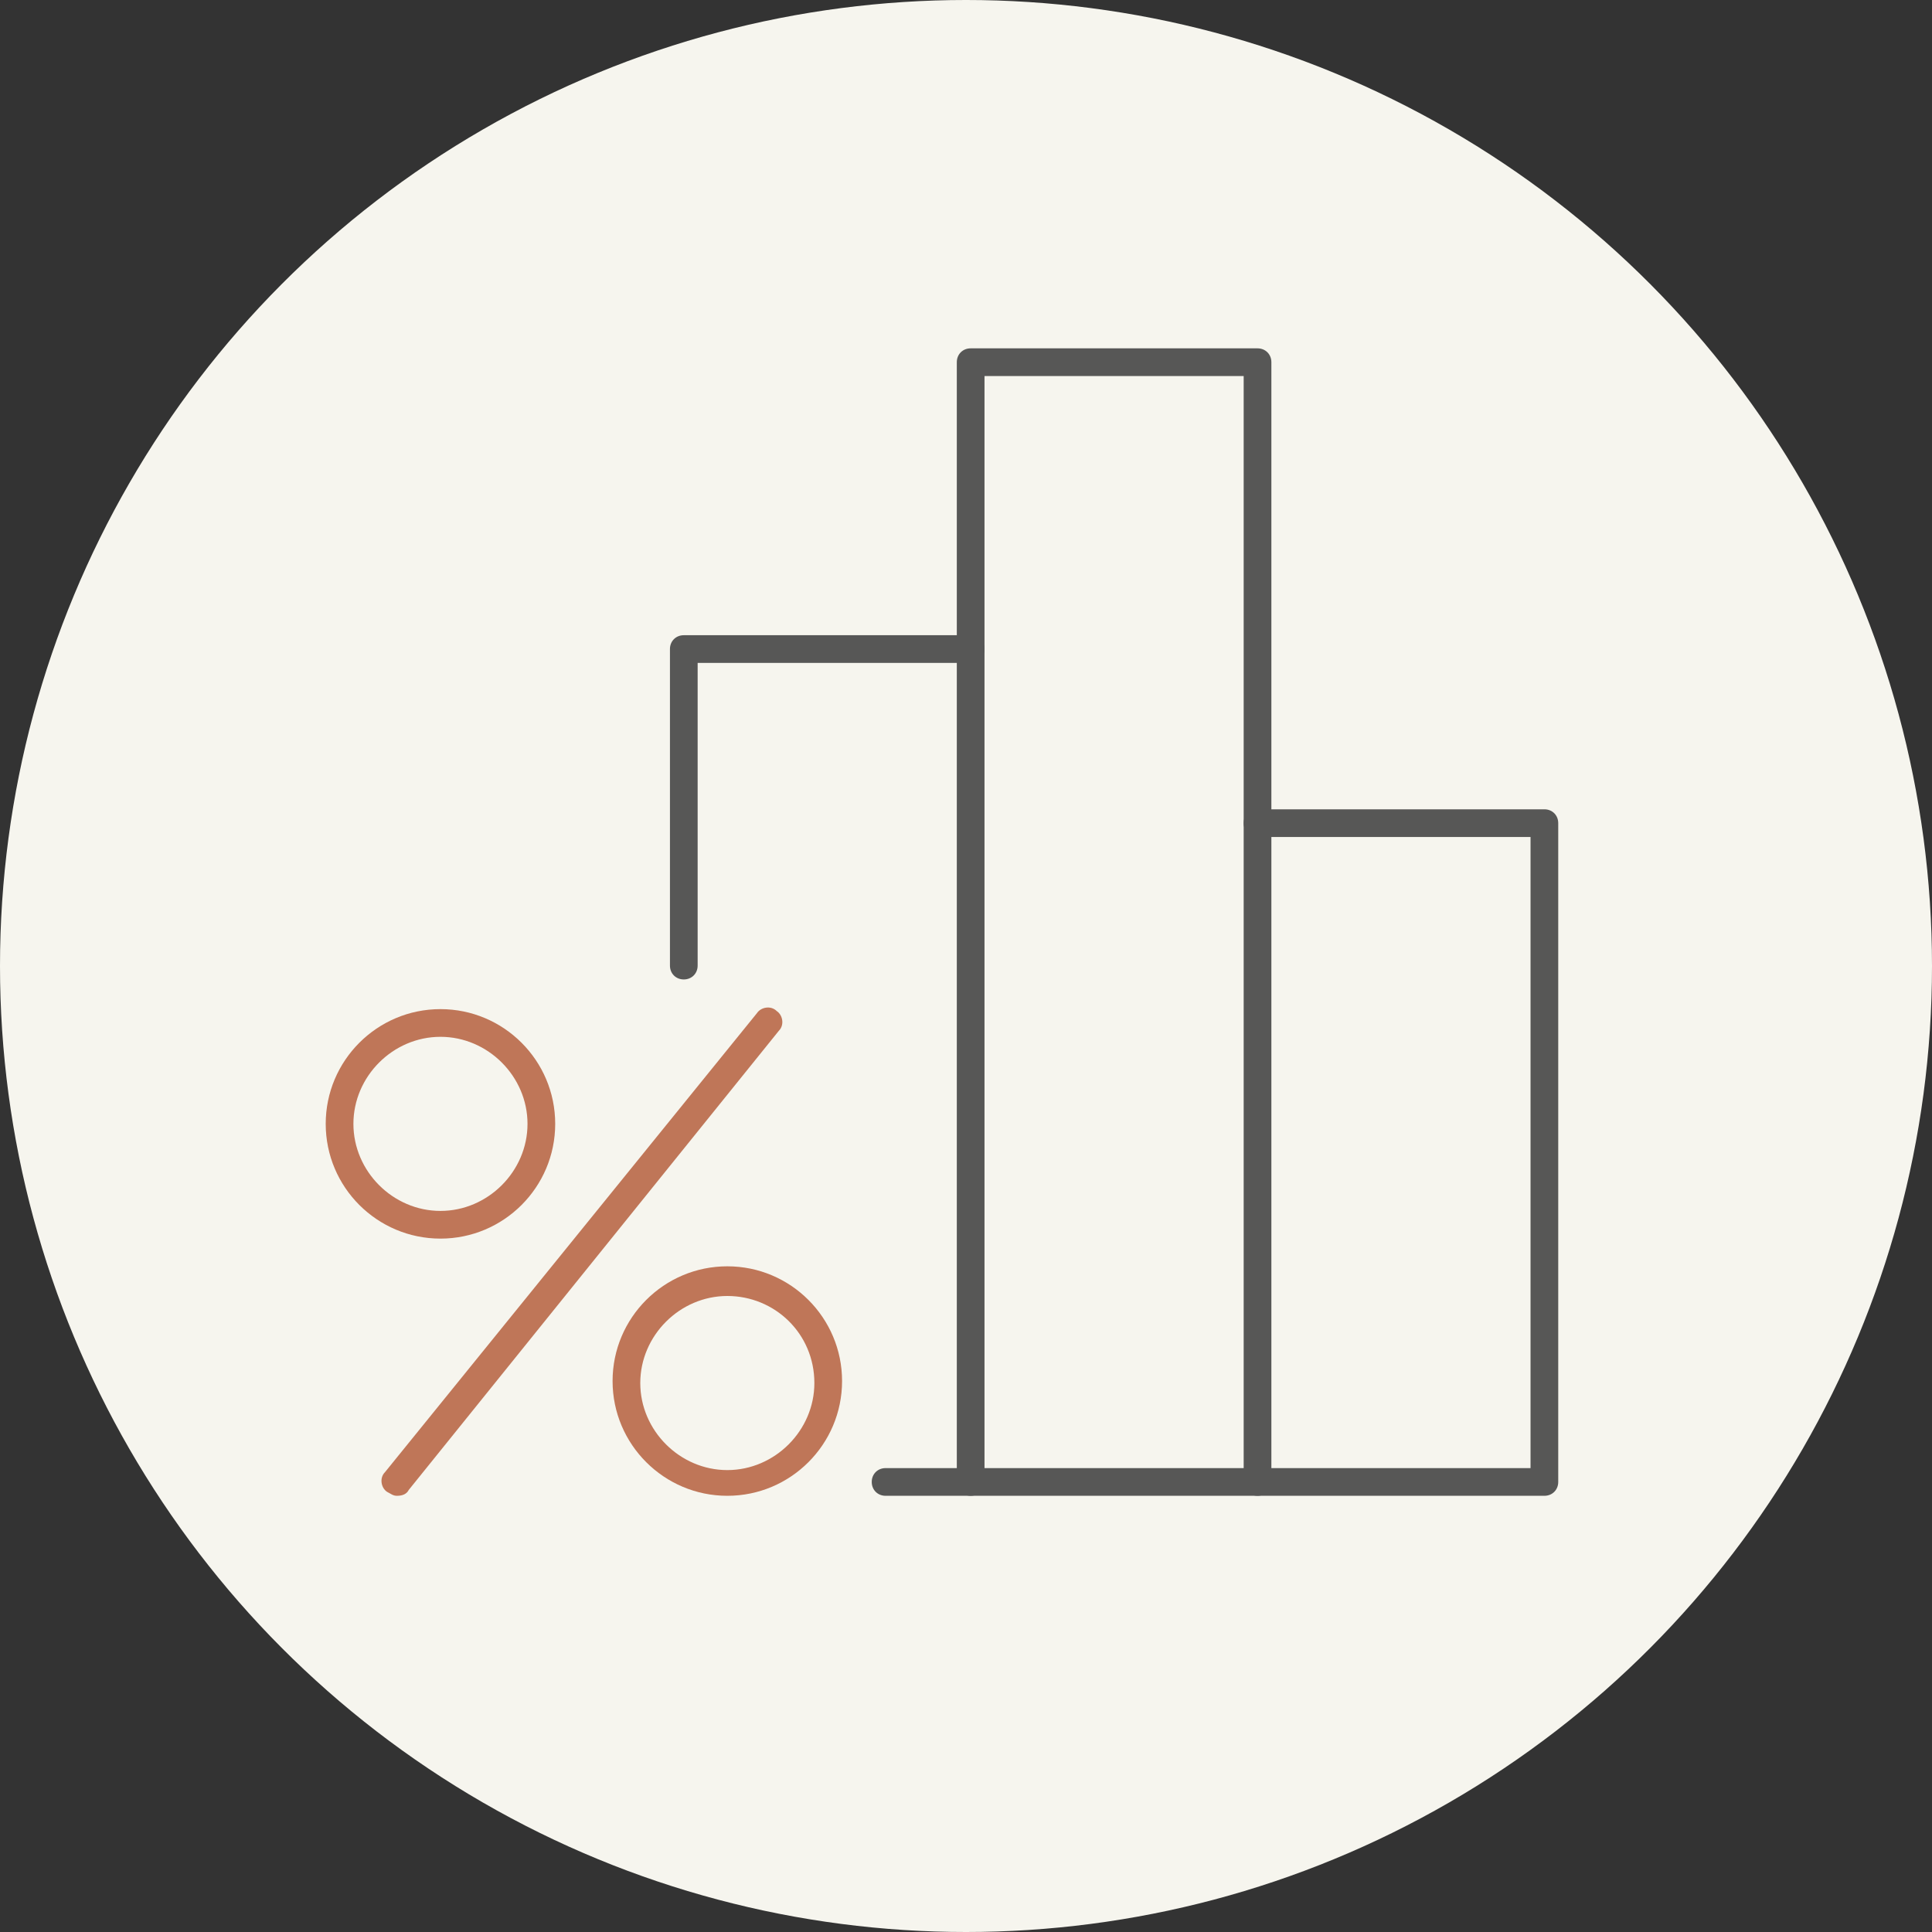 <?xml version="1.0" encoding="UTF-8" standalone="no"?>
<svg width="200" height="200" viewBox="0 0 200 200" version="1.1" id="s1" xmlns="http://www.w3.org/2000/svg" xmlns:svg="http://www.w3.org/2000/svg">
 <rect x="0" y="0" width="200" height="200" fill="#333333" stroke="none"/>
 <style type="text/css">.b {fill: #BF7658;} .g { fill: #575756; }</style>
 <g id="g2" transform="translate(-35 -791)">
  <circle id="e1" cx="100" cy="100" r="100" fill="#f6f5ee" transform="translate(35 791)" />
  <g id="interest" transform="matrix(2.048,0,0,2.048,-7014.7,-964.12)">
   <g id="i1" transform="translate(3451,863)">
    <path class="b" d="m 13.5,56.6 c -3.2,0 -5.8,-2.6 -5.8,-5.8 0,-3.2 2.6,-5.8 5.8,-5.8 3.2,0 5.8,2.6 5.8,5.8 0,3.2 -2.6,5.8 -5.8,5.8 z m 0,-10.2 c -2.4,0 -4.4,2 -4.4,4.4 0,2.4 2,4.4 4.4,4.4 2.4,0 4.4,-2 4.4,-4.4 0,-2.4 -2,-4.4 -4.4,-4.4 z" id="b1" />
    <path class="b" d="m 28,69.6 c -3.2,0 -5.8,-2.6 -5.8,-5.8 0,-3.2 2.6,-5.8 5.8,-5.8 3.2,0 5.8,2.6 5.8,5.8 0,3.2 -2.6,5.8 -5.8,5.8 z m 0,-10.1 c -2.4,0 -4.4,2 -4.4,4.4 0,2.4 2,4.4 4.4,4.4 2.4,0 4.4,-2 4.4,-4.4 0,-2.5 -2,-4.4 -4.4,-4.4 z" id="b2" />
    <path class="b" d="m 11.3,69.6 c -0.2,0 -0.3,-0.1 -0.5,-0.2 -0.3,-0.2 -0.4,-0.7 -0.1,-1 L 29.5,45.2 c 0.2,-0.3 0.7,-0.4 1,-0.1 0.3,0.2 0.4,0.7 0.1,1 L 11.9,69.3 c -0.1,0.2 -0.3,0.3 -0.6,0.3 z" id="b3" />
    <path class="g" d="M 40.3,69.6 H 36 c -0.4,0 -0.7,-0.3 -0.7,-0.7 0,-0.4 0.3,-0.7 0.7,-0.7 h 4.3 c 0.4,0 0.7,0.3 0.7,0.7 0,0.4 -0.3,0.7 -0.7,0.7 z" id="g1" />
    <path class="g" d="m 25.8,43.5 c -0.4,0 -0.7,-0.3 -0.7,-0.7 v -16 c 0,-0.4 0.3,-0.7 0.7,-0.7 h 14.5 c 0.4,0 0.7,0.3 0.7,0.7 0,0.4 -0.3,0.7 -0.7,0.7 H 26.5 v 15.3 c 0,0.4 -0.3,0.7 -0.7,0.7 z" id="g2" />
    <path class="g" d="M 54.8,69.6 H 40.3 c -0.4,0 -0.7,-0.3 -0.7,-0.7 V 12.3 c 0,-0.4 0.3,-0.7 0.7,-0.7 h 14.5 c 0.4,0 0.7,0.3 0.7,0.7 v 56.6 c 0,0.4 -0.3,0.7 -0.7,0.7 z M 41,68.2 H 54.1 V 13 H 41 Z" id="g3" />
    <path class="g" d="M 69.3,69.6 H 54.8 c -0.4,0 -0.7,-0.3 -0.7,-0.7 0,-0.4 0.3,-0.7 0.7,-0.7 H 68.6 V 36.3 H 54.8 c -0.4,0 -0.7,-0.3 -0.7,-0.7 0,-0.4 0.3,-0.7 0.7,-0.7 h 14.5 c 0.4,0 0.7,0.3 0.7,0.7 v 33.3 c 0,0.4 -0.3,0.7 -0.7,0.7 z" id="g4" />
   </g>
  </g>
 </g>
</svg>